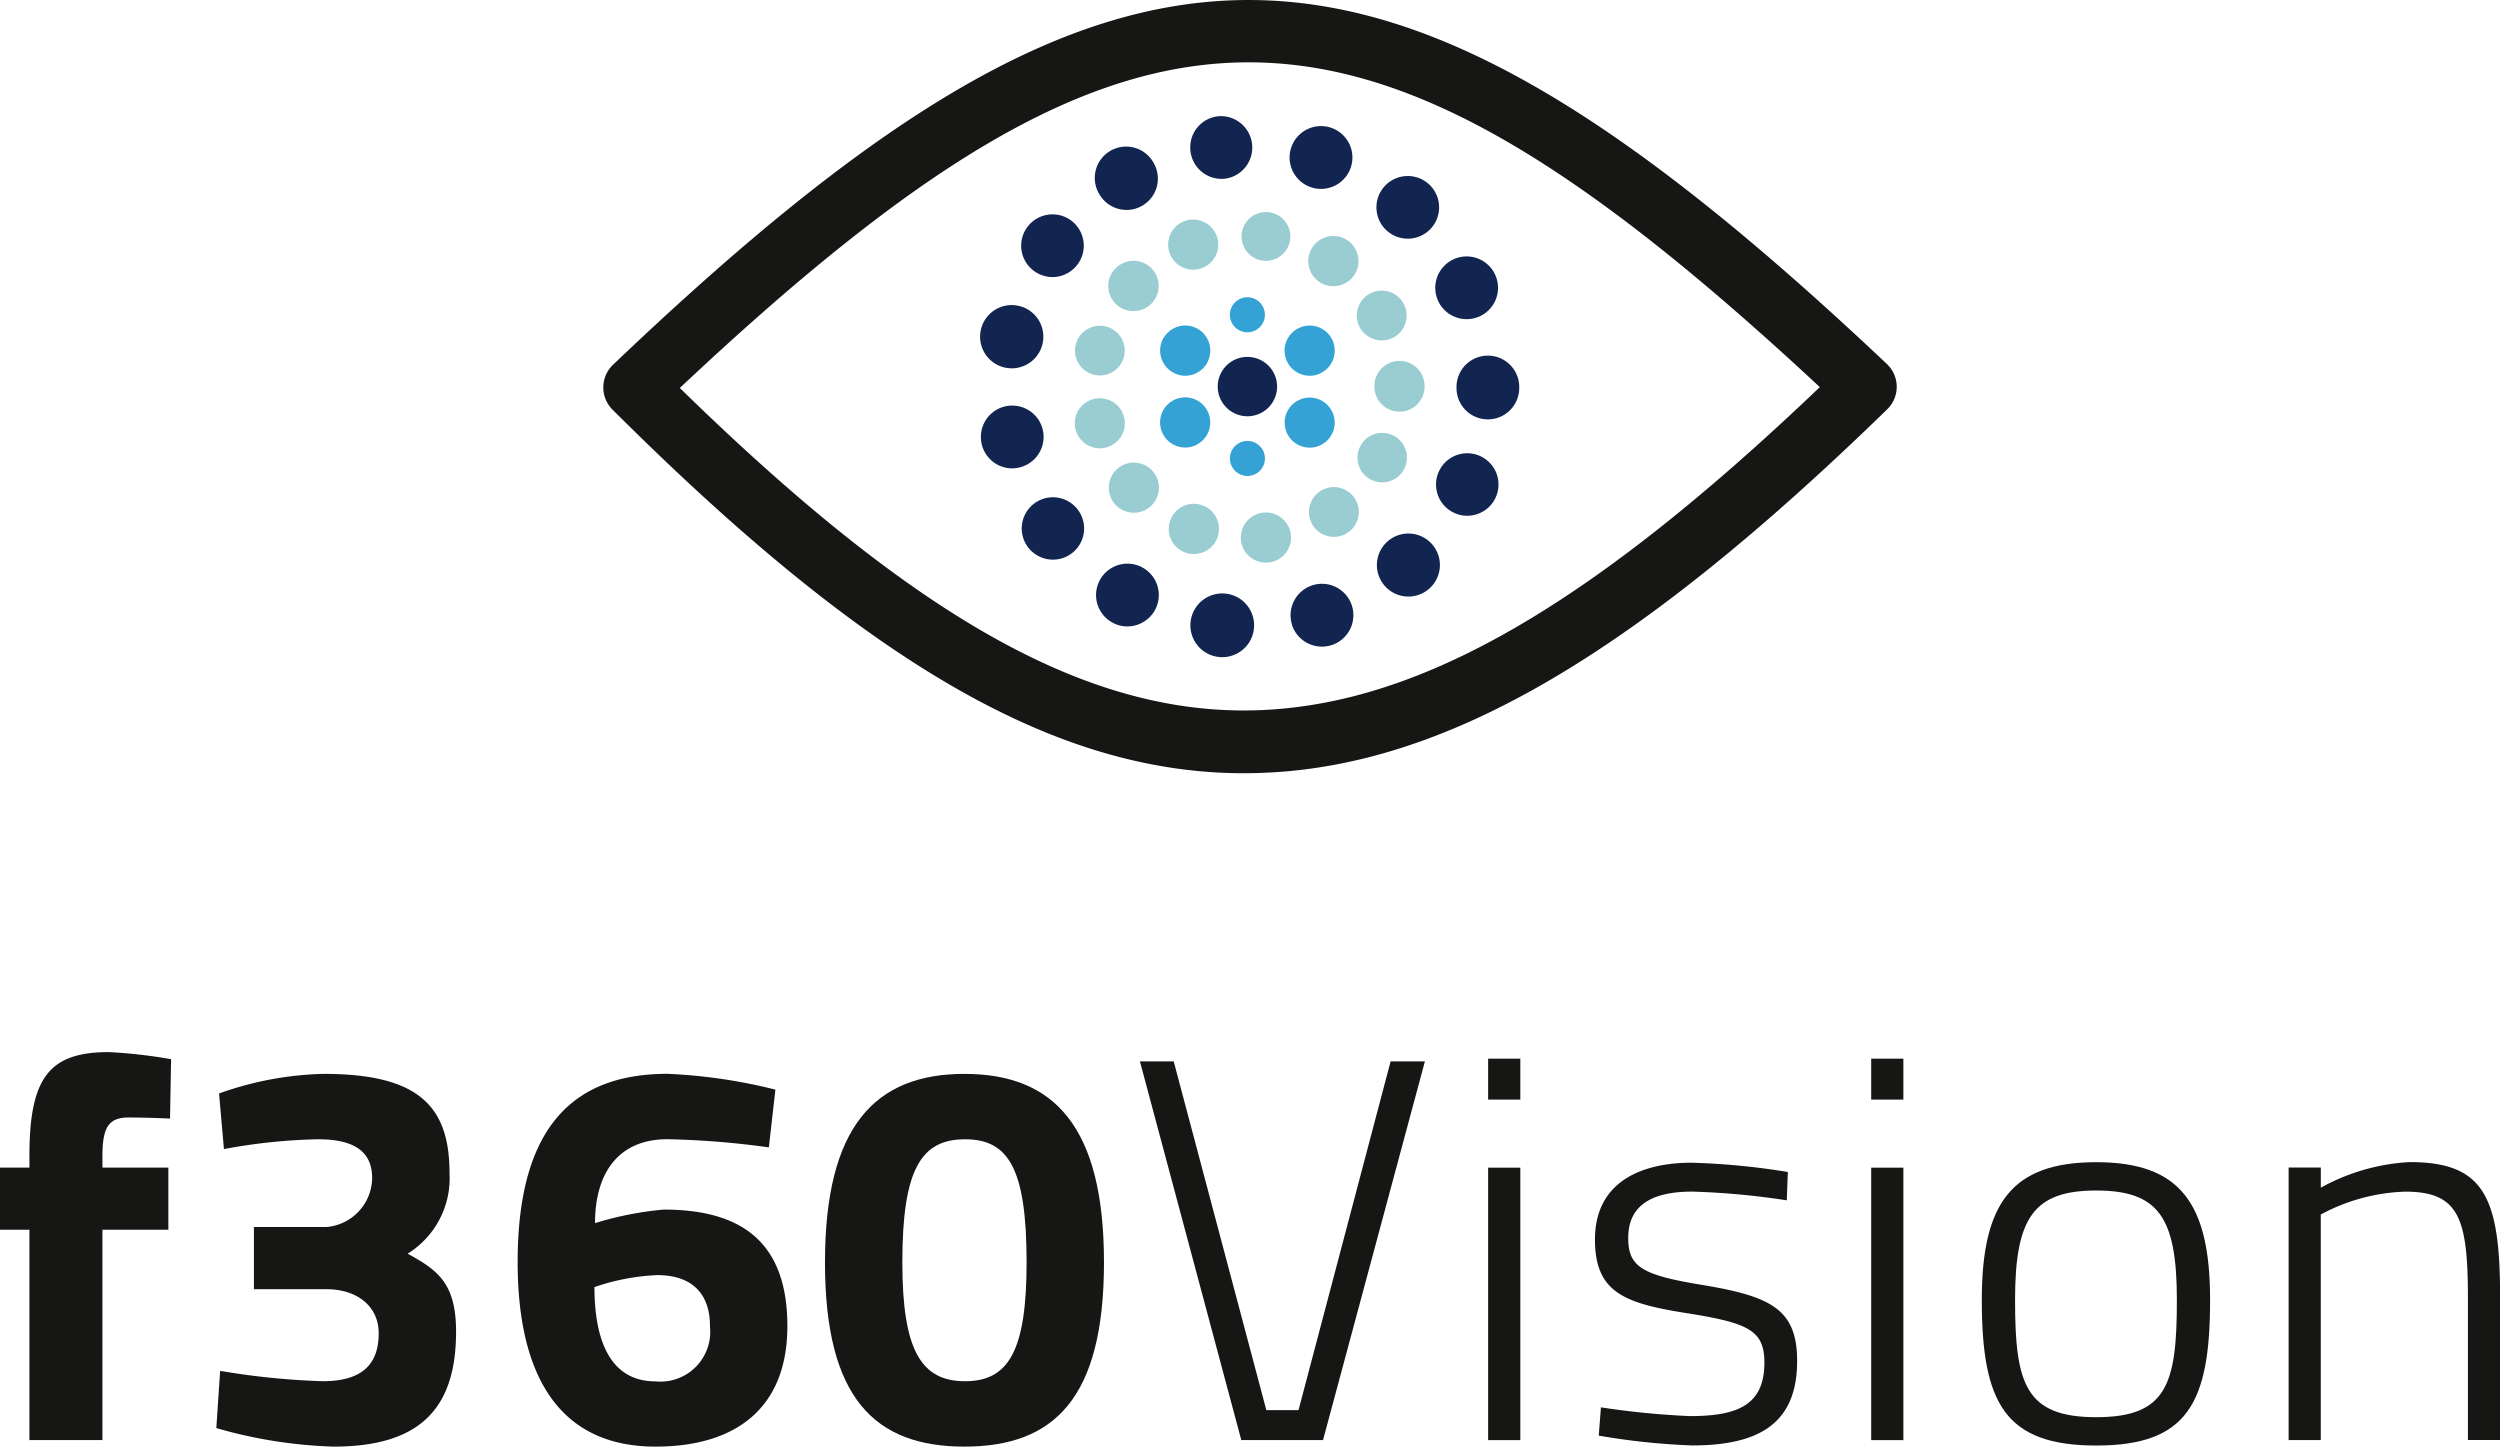 <svg xmlns="http://www.w3.org/2000/svg" xmlns:xlink="http://www.w3.org/1999/xlink" width="147.564" height="85.387" viewBox="0 0 147.564 85.387"><defs><clipPath id="a"><rect width="147.564" height="85.387" fill="none"></rect></clipPath></defs><g transform="translate(0 0)"><g transform="translate(0 0)" clip-path="url(#a)"><path d="M1.737,68.408H0V64.742H1.737v-.708c0-4.631,1.19-6.111,4.695-6.111a29.956,29.956,0,0,1,3.667.418l-.063,3.506c-.612-.032-1.706-.064-2.446-.064-1.221,0-1.543.643-1.543,2.284v.675H9.938v3.667H6.047V80.822H1.737Z" transform="translate(0 4.178)" fill="#161615"></path><path d="M11.91,80.028l.225-3.376a44.214,44.214,0,0,0,6.047.611c2.187,0,3.312-.869,3.312-2.831,0-1.575-1.253-2.6-3.087-2.6H14.129V68.161h4.278a2.938,2.938,0,0,0,2.7-2.895c0-1.512-1-2.284-3.184-2.284a33.656,33.656,0,0,0-5.564.579l-.289-3.281a19.52,19.52,0,0,1,6.175-1.158c5.6,0,7.429,1.9,7.429,5.854A5.241,5.241,0,0,1,23.2,69.736c1.769.966,2.861,1.738,2.861,4.6,0,4.471-2.058,6.788-7.236,6.788a27.815,27.815,0,0,1-6.915-1.095" transform="translate(0.859 4.264)" fill="#161615"></path><path d="M28.5,70.219c0-8.105,3.409-11.1,8.845-11.1a31.577,31.577,0,0,1,6.368.933l-.386,3.409a50.636,50.636,0,0,0-5.982-.482c-2.927,0-4.278,2.027-4.278,4.953a19.606,19.606,0,0,1,4.053-.8c4.792,0,7.3,2.091,7.3,6.883s-2.991,7.108-7.784,7.108c-5.661,0-8.137-4.149-8.137-10.9m11.354,3.8c0-1.994-1.126-3.023-3.12-3.023a13.03,13.03,0,0,0-3.7.708c0,3.088.9,5.564,3.6,5.564a2.939,2.939,0,0,0,3.216-3.249" transform="translate(2.055 4.264)" fill="#161615"></path><path d="M45.419,70.252c0-8.041,2.96-11.129,8.234-11.129s8.234,3.088,8.234,11.129-2.959,10.871-8.234,10.871-8.234-2.83-8.234-10.871m11.9,0c0-5.532-1.061-7.269-3.634-7.269s-3.7,1.737-3.7,7.269c0,5.209,1.125,7.012,3.7,7.012s3.634-1.8,3.634-7.012" transform="translate(3.276 4.264)" fill="#161615"></path><path d="M62.759,58.434h1.994L70.22,79.018h1.9l5.436-20.584H79.58L73.566,80.787H68.742Z" transform="translate(4.526 4.215)" fill="#161615"></path><path d="M81.929,58.284h1.9V60.7h-1.9Zm0,6.433h1.9V80.8h-1.9Z" transform="translate(5.909 4.204)" fill="#161615"></path><path d="M88.034,80.126l.129-1.673a48.705,48.705,0,0,0,5.243.516c2.766,0,4.405-.611,4.405-3.153,0-1.929-.964-2.347-4.6-2.926-3.667-.579-5.4-1.223-5.4-4.342,0-3.506,2.894-4.535,5.693-4.535a42.205,42.205,0,0,1,5.692.547l-.063,1.673a45.272,45.272,0,0,0-5.565-.515c-1.993,0-3.794.547-3.794,2.734,0,1.7.8,2.186,4.31,2.765,4.084.675,5.66,1.416,5.66,4.5,0,3.762-2.348,4.984-6.207,4.984a40.94,40.94,0,0,1-5.5-.579" transform="translate(6.333 4.617)" fill="#161615"></path><path d="M103.018,58.284h1.9V60.7h-1.9Zm0,6.433h1.9V80.8h-1.9Z" transform="translate(7.43 4.204)" fill="#161615"></path><path d="M109.108,72.121c0-5.725,1.768-8.137,6.754-8.137,4.952,0,6.721,2.412,6.721,8.137,0,6.11-1.351,8.587-6.721,8.587s-6.754-2.477-6.754-8.587m11.514,0c0-4.857-1.061-6.465-4.759-6.465s-4.792,1.608-4.792,6.465c0,4.952.61,6.914,4.792,6.914s4.759-1.962,4.759-6.914" transform="translate(7.869 4.615)" fill="#161615"></path><path d="M126,64.3h1.9v1.189a12.158,12.158,0,0,1,5.242-1.511c4.374,0,5.34,2.026,5.34,7.943v8.459h-1.9V72.023c0-4.727-.514-6.3-3.7-6.3a11.177,11.177,0,0,0-4.985,1.352V80.385H126Z" transform="translate(9.088 4.615)" fill="#161615"></path><path d="M71.032,45.639H70.72c-10.943-.118-22-6.536-36.961-21.459a1.85,1.85,0,0,1,.03-2.651c30.089-28.693,44.846-28.7,75.189-.044A1.851,1.851,0,0,1,109,24.157C93.554,39.194,82.174,45.639,71.032,45.639M37.73,22.9C51.248,36.118,61.191,41.831,70.76,41.935c9.842.092,20.159-5.621,34.26-19.086C77.537-2.723,64.986-2.714,37.73,22.9" transform="translate(2.396 0)" fill="#161615"></path><path d="M68.076,38.321h0a1.881,1.881,0,1,1,.193.008,1.716,1.716,0,0,1-.193-.008m4.3-1.889A1.854,1.854,0,1,1,74.7,37.618a1.879,1.879,0,0,1-.57.088,1.86,1.86,0,0,1-1.763-1.274m-10.644-.169a1.852,1.852,0,1,1,2.533-.674,1.869,1.869,0,0,1-1.607.926,1.828,1.828,0,0,1-.926-.252m16.14-2.119a1.86,1.86,0,1,1,1.37.607,1.844,1.844,0,0,1-1.37-.607m-21.1-2.334a1.841,1.841,0,1,1,1.5.763,1.846,1.846,0,0,1-1.5-.763m25.191-1.992a1.844,1.844,0,1,1,.755.163,1.806,1.806,0,0,1-.755-.163m-27.91-4.1a1.851,1.851,0,1,1,2.192,1.422,1.684,1.684,0,0,1-.385.045,1.851,1.851,0,0,1-1.808-1.467m28.035-3.363v-.051a1.852,1.852,0,0,1,3.7-.015v.066a1.852,1.852,0,1,1-3.7,0m-26.62-1.111a1.867,1.867,0,1,1,.385.036,2.288,2.288,0,0,1-.385-.036m25.53-3.955h0a1.852,1.852,0,1,1,2.452.925,1.83,1.83,0,0,1-.762.163,1.849,1.849,0,0,1-1.69-1.088M57.143,15.538a1.85,1.85,0,1,1,2.177-2.992,1.854,1.854,0,0,1-1.089,3.348,1.866,1.866,0,0,1-1.088-.356m20.821-2.384a1.85,1.85,0,1,1,1.236.474,1.852,1.852,0,0,1-1.236-.474M61,11.012a1.851,1.851,0,1,1,3.2-1.859,1.849,1.849,0,0,1-1.593,2.778A1.859,1.859,0,0,1,61,11.012M73.512,10.6a1.854,1.854,0,1,1,.57.089,1.878,1.878,0,0,1-.57-.089m-7.14-2.162a1.843,1.843,0,0,1,1.644-2.037V6.4a1.855,1.855,0,0,1,.393,3.688,1.576,1.576,0,0,1-.2.009,1.846,1.846,0,0,1-1.837-1.652" transform="translate(3.894 0.461)" fill="#122551"></path><path d="M68.984,31.066a1.481,1.481,0,1,1,1.645,1.3,1.635,1.635,0,0,1-.178.006,1.473,1.473,0,0,1-1.467-1.3m-3.318.695a1.483,1.483,0,1,1,.526.1,1.443,1.443,0,0,1-.526-.1m7.585-1.555a1.47,1.47,0,1,1,1.215.643,1.481,1.481,0,0,1-1.215-.643m-11.7-1.282a1.48,1.48,0,1,1,2.09.127,1.461,1.461,0,0,1-.978.37,1.479,1.479,0,0,1-1.112-.5M76.62,27.457a1.46,1.46,0,1,1,.689.178,1.464,1.464,0,0,1-.689-.178M59.215,24.5a1.477,1.477,0,1,1,1.437,1.126A1.485,1.485,0,0,1,59.215,24.5m17.643-2.518v-.03a1.481,1.481,0,1,1,2.962-.014v.044a1.481,1.481,0,1,1-2.962,0m-16.561-.7a1.467,1.467,0,1,1,.348.044,1.424,1.424,0,0,1-.348-.044m15.687-2.807v-.009a1.471,1.471,0,1,1,1.311.793,1.5,1.5,0,0,1-1.311-.785M61.651,17.155a1.486,1.486,0,0,1-.133-2.09h.008a1.483,1.483,0,1,1,1.1,2.459,1.454,1.454,0,0,1-.978-.37M73.6,15.8a1.482,1.482,0,1,1,2.06-.386,1.486,1.486,0,0,1-2.06.386m-8.821-1.676a1.479,1.479,0,1,1,1.912.86,1.525,1.525,0,0,1-.526.1,1.476,1.476,0,0,1-1.385-.955m5.467.415a1.44,1.44,0,1,1,.178.015,1.233,1.233,0,0,1-.178-.015" transform="translate(4.267 0.836)" fill="#99cdd2"></path><path d="M69.023,26.914a1.034,1.034,0,1,1,1.034-1.035,1.035,1.035,0,0,1-1.034,1.035m2.932-1.872a1.477,1.477,0,1,1,.741.2,1.478,1.478,0,0,1-.741-.2m-7.888-.548h0a1.48,1.48,0,1,1,2.022.541,1.432,1.432,0,0,1-.741.2,1.478,1.478,0,0,1-1.281-.741m7.348-4.236a1.48,1.48,0,1,1,2.021.54,1.413,1.413,0,0,1-.741.2,1.477,1.477,0,0,1-1.28-.74m-6.808.533a1.485,1.485,0,0,1-.54-2.022h.008a1.479,1.479,0,0,1,2.556,1.489h.006a1.489,1.489,0,0,1-1.289.74,1.444,1.444,0,0,1-.741-.207m3.38-3.392a1.034,1.034,0,1,1,1.035,1.035A1.035,1.035,0,0,1,67.988,17.4" transform="translate(4.607 1.18)" fill="#35a2d6"></path><path d="M68.795,23.154A1.752,1.752,0,1,0,67.042,21.4a1.753,1.753,0,0,0,1.753,1.753" transform="translate(4.835 1.417)" fill="#122551"></path></g></g></svg>